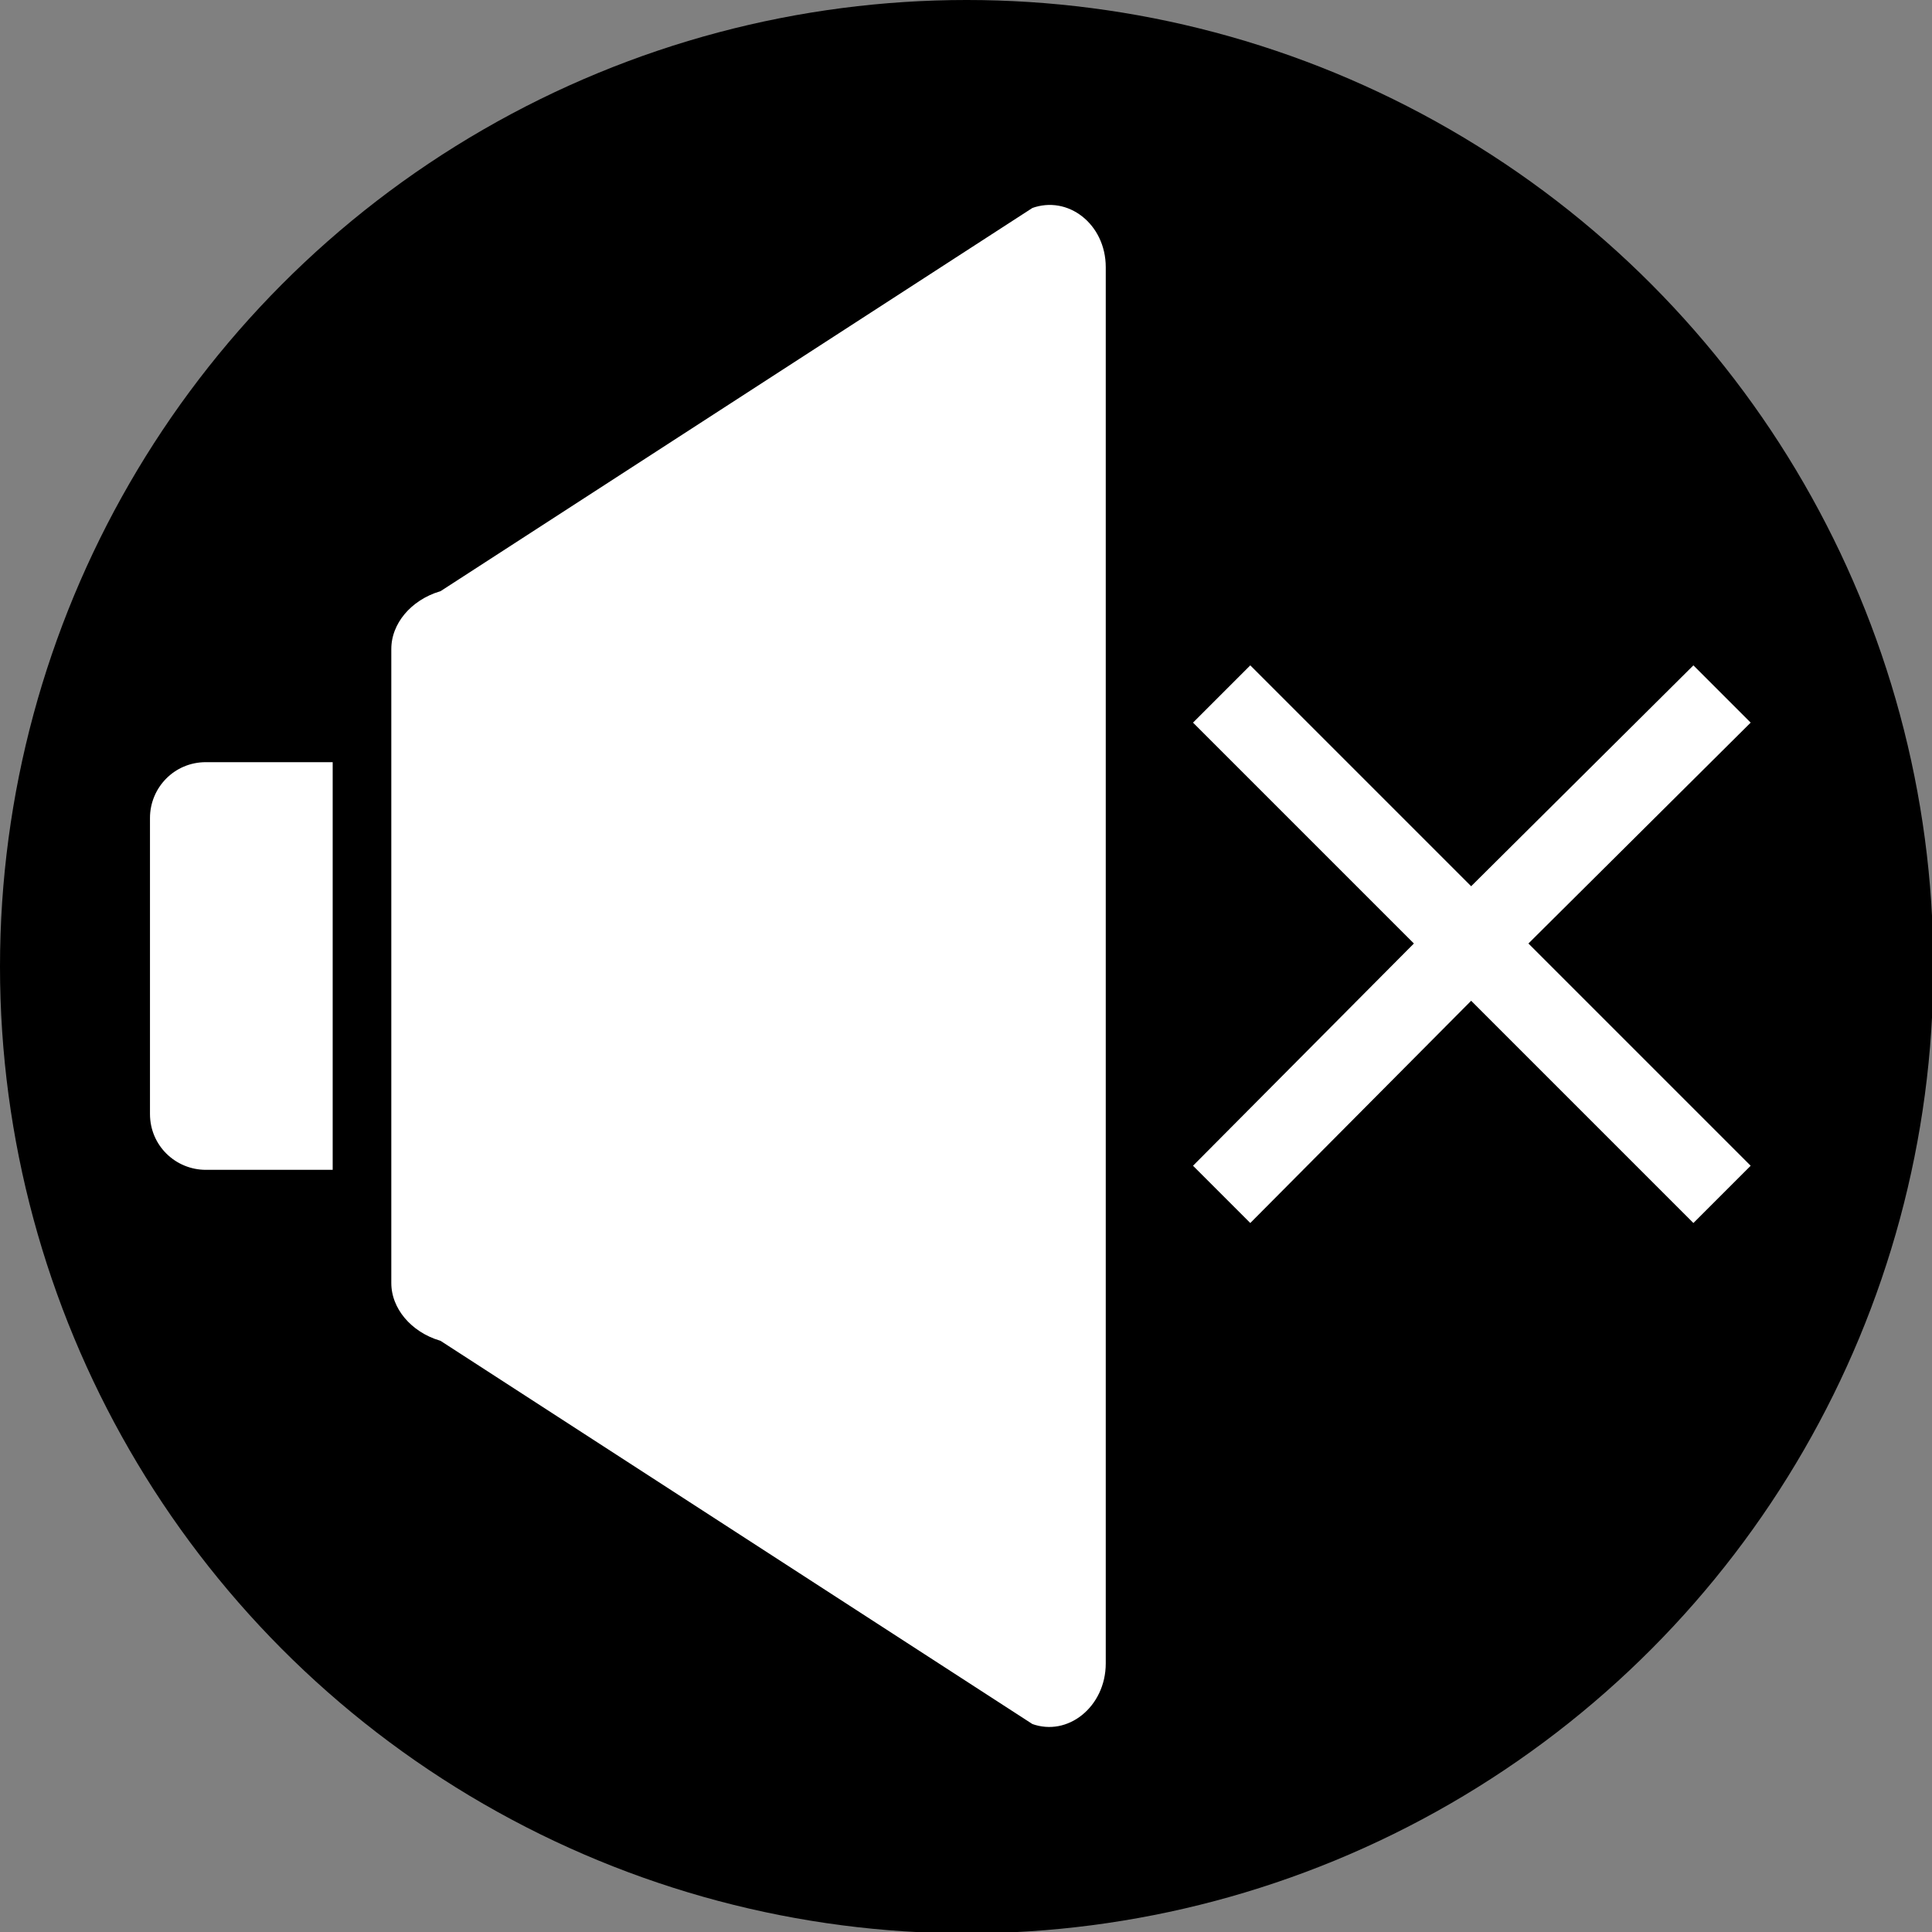 <?xml version="1.0" encoding="utf-8"?>
<!-- Generator: Adobe Illustrator 25.3.1, SVG Export Plug-In . SVG Version: 6.00 Build 0)  -->
<svg version="1.2" baseProfile="tiny" id="Layer_1" xmlns="http://www.w3.org/2000/svg" xmlns:xlink="http://www.w3.org/1999/xlink"
	 x="0px" y="0px" viewBox="0 0 141.7 141.7" overflow="visible" xml:space="preserve">
<rect x="0" y="0" width="141.7" height="141.7" fill="#808080" stroke="none"/>
<circle cx="70.9" cy="70.9" r="70.9"/>
<path fill="#FFFFFF" stroke="#000000" stroke-miterlimit="10" d="M75.5,126.9L32.1,98.8c-2.3-0.7-3.9-2.6-3.9-4.7V47.6
	c0-2.1,1.6-4,3.9-4.7l43.4-28.1c3-1.1,6.1,1.3,6.1,4.8v102.4C81.6,125.5,78.5,128,75.5,126.9z"/>
<path fill="#FFFFFF" stroke="#000000" stroke-miterlimit="10" d="M24.9,86.3h-9.8c-2.5,0-4.6-2-4.6-4.6V60c0-2.5,2-4.6,4.6-4.6h9.8
	V86.3z"/>
<polygon fill="#FFFFFF" points="128.4,53 124.2,48.8 107.9,65 91.7,48.8 87.5,53 103.7,69.2 87.5,85.5 91.7,89.7 107.9,73.4 
	124.2,89.7 128.4,85.5 112.1,69.2 "/>
</svg>
